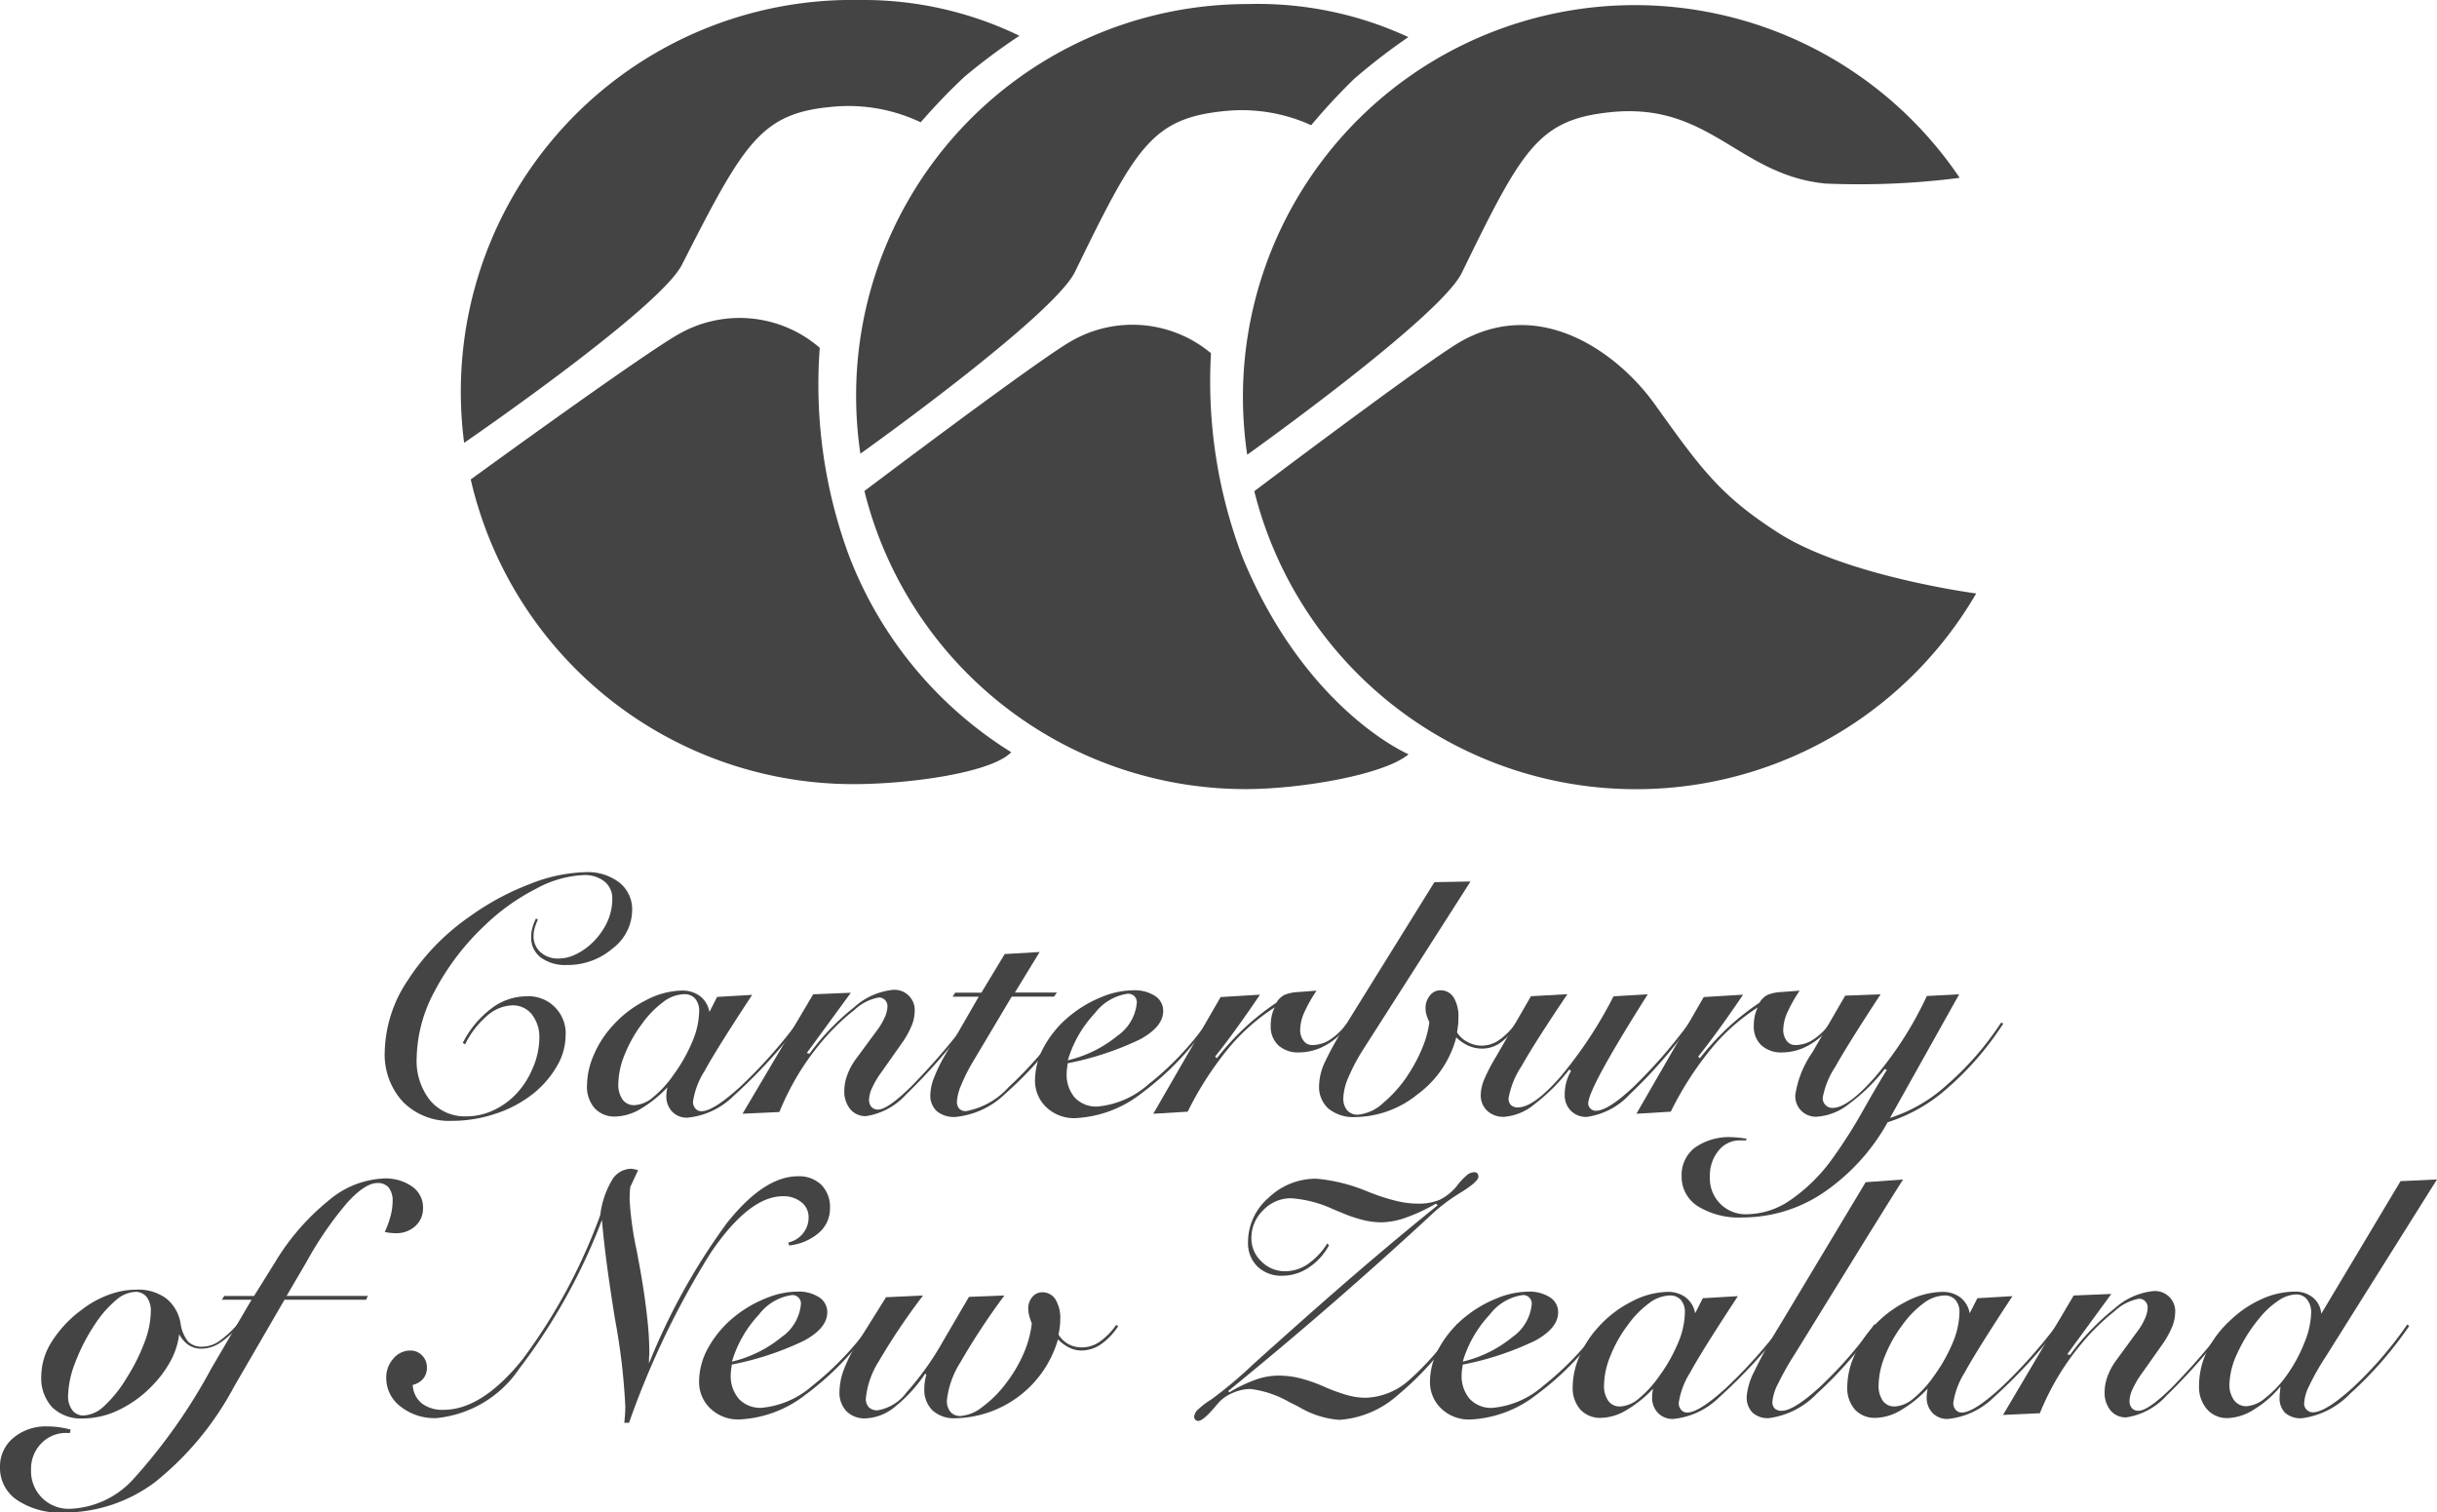 <svg xmlns="http://www.w3.org/2000/svg" xmlns:xlink="http://www.w3.org/1999/xlink" width="102.195" height="63.422" viewBox="0 0 102.195 63.422">
  <defs>
    <clipPath id="clip-path">
      <rect id="長方形_221" data-name="長方形 221" width="102.195" height="63.422" fill="#444"/>
    </clipPath>
  </defs>
  <g id="logo" clip-path="url(#clip-path)">
    <path id="パス_74" data-name="パス 74" d="M68.5,154.857l-.093-.055a4.136,4.136,0,0,1,1.188-1.434,2.433,2.433,0,0,1,1.46-.52,1.557,1.557,0,0,1,1.665,1.659,2.568,2.568,0,0,1-.366,1.271,4.087,4.087,0,0,1-1.018,1.171,5.084,5.084,0,0,1-1.568.826,5.771,5.771,0,0,1-1.813.295,2.726,2.726,0,0,1-2.052-.793,2.922,2.922,0,0,1-.768-2.122,5.567,5.567,0,0,1,.947-2.951A9.594,9.594,0,0,1,68.7,149.5a11.034,11.034,0,0,1,2.515-1.358,6.707,6.707,0,0,1,2.336-.5,2.175,2.175,0,0,1,1.428.438,1.435,1.435,0,0,1,.531,1.164,2.039,2.039,0,0,1-.822,1.6,2.887,2.887,0,0,1-1.913.69,1.732,1.732,0,0,1-1.1-.316,1.041,1.041,0,0,1-.4-.862,1.462,1.462,0,0,1,.051-.381,2.055,2.055,0,0,1,.151-.388l.08.043a2.605,2.605,0,0,0-.141.38,1.162,1.162,0,0,0-.04.3.889.889,0,0,0,.291.688,1.083,1.083,0,0,0,.759.265,1.648,1.648,0,0,0,.676-.154,2.662,2.662,0,0,0,.676-.448,2.958,2.958,0,0,0,.669-.893,2.3,2.3,0,0,0,.23-1,.907.907,0,0,0-.323-.731,1.326,1.326,0,0,0-.883-.273,4.567,4.567,0,0,0-1.985.571,8.933,8.933,0,0,0-2.149,1.533,10.505,10.505,0,0,0-2.11,2.764,6.118,6.118,0,0,0-.753,2.793,2.669,2.669,0,0,0,.567,1.792,1.9,1.9,0,0,0,1.521.664,2.665,2.665,0,0,0,1.094-.238,3.119,3.119,0,0,0,.965-.676,3.506,3.506,0,0,0,.721-1.111,3.218,3.218,0,0,0,.276-1.241,1.539,1.539,0,0,0-.312-1.007,1.01,1.01,0,0,0-.821-.381,1.67,1.67,0,0,0-1.055.435,3.739,3.739,0,0,0-.925,1.2" transform="translate(-49.001 -111.07)" fill="#444"/>
    <path id="パス_75" data-name="パス 75" d="M101.32,172.486a1.3,1.3,0,0,0,.775-.32,4.548,4.548,0,0,0,.868-.946,6.794,6.794,0,0,0,.8-1.414,3.406,3.406,0,0,0,.28-1.255.768.768,0,0,0-.169-.533.591.591,0,0,0-.463-.187,1.52,1.52,0,0,0-.861.317,4.13,4.13,0,0,0-.9.921,5.625,5.625,0,0,0-.732,1.3,3.377,3.377,0,0,0-.265,1.216,1.091,1.091,0,0,0,.176.662.584.584,0,0,0,.5.237m1.382-.748a5.07,5.07,0,0,1-1.139.914,2.149,2.149,0,0,1-1.039.312,1.128,1.128,0,0,1-.873-.349,1.365,1.365,0,0,1-.32-.959,3.259,3.259,0,0,1,.283-1.272,4.3,4.3,0,0,1,.779-1.214,4.729,4.729,0,0,1,1.408-1.082,3.354,3.354,0,0,1,1.5-.406,1.232,1.232,0,0,1,.772.234,1.065,1.065,0,0,1,.391.665l.323-.633,1.47-.086q-1.521,2.313-2,3.2a3.267,3.267,0,0,0-.481,1.278.421.421,0,0,0,.1.287.32.32,0,0,0,.251.115q.5,0,1.629-1.027a20.681,20.681,0,0,0,2.425-2.728l.093.065a22.371,22.371,0,0,1-2.818,3.069,3.185,3.185,0,0,1-1.915.891.842.842,0,0,1-.638-.254.909.909,0,0,1-.244-.656,1.576,1.576,0,0,1,.01-.175c.008-.06.018-.123.033-.19" transform="translate(-74.724 -126.143)" fill="#444"/>
    <path id="パス_76" data-name="パス 76" d="M135.134,168.879l.057.065a24.442,24.442,0,0,1-2.62,2.993,2.842,2.842,0,0,1-1.687.916.828.828,0,0,1-.664-.291,1.163,1.163,0,0,1-.248-.78,1.912,1.912,0,0,1,.122-.647,2.673,2.673,0,0,1,.343-.647l.9-1.222a2.635,2.635,0,0,0,.326-.546,1.2,1.2,0,0,0,.118-.46.379.379,0,0,0-.1-.273.359.359,0,0,0-.269-.108,2.04,2.04,0,0,0-1.015.521A9.179,9.179,0,0,0,129,169.763a10.775,10.775,0,0,0-.965,1.348,11.374,11.374,0,0,0-.786,1.571l-1.545.071,2.963-5.008,1.579-.065-1.848,2.528.114.029a10.113,10.113,0,0,1,1.885-1.959,2.86,2.86,0,0,1,1.6-.718.848.848,0,0,1,.925.926,1.623,1.623,0,0,1-.14.606,3.815,3.815,0,0,1-.414.728l-.842,1.194a3.711,3.711,0,0,0-.381.64,1.276,1.276,0,0,0-.136.5.446.446,0,0,0,.1.312.357.357,0,0,0,.28.112q.4,0,1.387-.967a28.445,28.445,0,0,0,2.357-2.728" transform="translate(-94.566 -126.052)" fill="#444"/>
    <path id="パス_77" data-name="パス 77" d="M163.178,164.2a15.587,15.587,0,0,1-2.555,2.9,3.48,3.48,0,0,1-2.1.978,1.126,1.126,0,0,1-.775-.243.882.882,0,0,1-.272-.695,2.09,2.09,0,0,1,.157-.712,6.607,6.607,0,0,1,.458-.941l1.414-2.452H158.41l.108-.17h1.1l.977-1.618,1.465-.086-1.038,1.7h1.763l-.122.17h-1.773l-1.636,2.746a7.375,7.375,0,0,0-.486.971,2.021,2.021,0,0,0-.176.685.42.42,0,0,0,.1.3.376.376,0,0,0,.284.1,3.173,3.173,0,0,0,1.778-1,16.488,16.488,0,0,0,2.344-2.7Z" transform="translate(-118.463 -121.241)" fill="#444"/>
    <path id="パス_78" data-name="パス 78" d="M176.59,170.573a5.155,5.155,0,0,0,2.071-1.024,1.89,1.89,0,0,0,.812-1.362.354.354,0,0,0-.4-.4,2.094,2.094,0,0,0-1.355.812,4.934,4.934,0,0,0-1.133,1.969m5.856-1.473a12.185,12.185,0,0,1-2.8,2.888,4.854,4.854,0,0,1-2.757,1.017,1.677,1.677,0,0,1-1.2-.455,1.523,1.523,0,0,1-.477-1.151,2.946,2.946,0,0,1,.4-1.43,4.433,4.433,0,0,1,1.117-1.3,5.081,5.081,0,0,1,1.293-.75,3.554,3.554,0,0,1,1.3-.275,1.592,1.592,0,0,1,.923.237.734.734,0,0,1,.342.632q0,.654-.957,1.182a12.538,12.538,0,0,1-3.047,1.009c0,.028-.009.069-.014.121a2.11,2.11,0,0,0-.029.286,1.472,1.472,0,0,0,.342,1.035,1.226,1.226,0,0,0,.952.372,3.729,3.729,0,0,0,2.119-.917,12.591,12.591,0,0,0,2.429-2.543Z" transform="translate(-131.804 -126.114)" fill="#444"/>
    <path id="パス_79" data-name="パス 79" d="M195.23,172.847l2.823-4.893,1.652-.1q-.524.774-1.009,1.444t-.873,1.151l.071.072a11.131,11.131,0,0,1,1.163-1.273,10.486,10.486,0,0,1,1.335-1.057.84.84,0,0,1,.334-.325,1.645,1.645,0,0,1,.578-.122l.773-.059a6.049,6.049,0,0,0-.526.937,1.816,1.816,0,0,0-.161.692.733.733,0,0,0,.144.474.439.439,0,0,0,.358.179,1.381,1.381,0,0,0,.732-.215,2.627,2.627,0,0,0,.689-.652l.065.058a2.784,2.784,0,0,1-.919.817,2.277,2.277,0,0,1-1.113.3,1.225,1.225,0,0,1-.875-.3,1.073,1.073,0,0,1-.317-.82,1.952,1.952,0,0,1,.04-.4,1.58,1.58,0,0,1,.126-.366,8.381,8.381,0,0,0-1.967,1.751,13.761,13.761,0,0,0-1.68,2.62Z" transform="translate(-146.867 -126.145)" fill="#444"/>
    <path id="パス_80" data-name="パス 80" d="M231.623,155.206a3.075,3.075,0,0,1-.737.774,1.333,1.333,0,0,1-.758.241,1.417,1.417,0,0,1-.569-.116,1.77,1.77,0,0,1-.519-.355,4.311,4.311,0,0,1-1.605,2.374,4.228,4.228,0,0,1-2.633.968,1.649,1.649,0,0,1-1.114-.348,1.216,1.216,0,0,1-.4-.972,2.421,2.421,0,0,1,.218-.932,12.9,12.9,0,0,1,.87-1.563l3.747-6.035,1.514-.028-4.513,7.064a8,8,0,0,0-.608,1.153,2.355,2.355,0,0,0-.212.859.758.758,0,0,0,.161.519.577.577,0,0,0,.457.183,1.805,1.805,0,0,0,1.063-.5,5.355,5.355,0,0,0,1.129-1.323,6.434,6.434,0,0,0,.535-1.058,4.162,4.162,0,0,0,.263-1,1.791,1.791,0,0,1-.122-.312.981.981,0,0,1-.038-.255.824.824,0,0,1,.183-.548.547.547,0,0,1,.432-.219.634.634,0,0,1,.563.3,1.5,1.5,0,0,1,.2.835c0,.115,0,.223-.015.326s-.024.2-.043.3a1.1,1.1,0,0,0,.44.406,1.267,1.267,0,0,0,.6.154,1.294,1.294,0,0,0,.723-.233,2.949,2.949,0,0,0,.708-.72Z" transform="translate(-167.972 -112.251)" fill="#444"/>
    <path id="パス_81" data-name="パス 81" d="M254.375,171.445a7.949,7.949,0,0,1-1.479,1.471,2.245,2.245,0,0,1-1.257.514.989.989,0,0,1-.708-.255.883.883,0,0,1-.269-.672,1.745,1.745,0,0,1,.14-.629,7.68,7.68,0,0,1,.515-.989l1.45-2.512,1.529-.086q-1.37,2.031-1.919,3.011a3.583,3.583,0,0,0-.549,1.353.383.383,0,0,0,.1.284.394.394,0,0,0,.291.1q.659,0,1.776-1.274a17.891,17.891,0,0,0,2.235-3.384l1.432-.086-.05.086q-2.443,3.865-2.442,4.489a.293.293,0,0,0,.093.219.319.319,0,0,0,.23.09q.508,0,1.573-1a21.34,21.34,0,0,0,2.334-2.679l.071.057a20.829,20.829,0,0,1-2.562,2.935,3.007,3.007,0,0,1-1.8.945.9.9,0,0,1-.671-.259.931.931,0,0,1-.255-.683,2,2,0,0,1,.067-.514,1.819,1.819,0,0,1,.2-.471Z" transform="translate(-188.567 -126.599)" fill="#444"/>
    <path id="パス_82" data-name="パス 82" d="M277.011,172.847l2.823-4.893,1.651-.1q-.523.774-1.009,1.444t-.873,1.151l.07.072a11.182,11.182,0,0,1,1.163-1.273,10.458,10.458,0,0,1,1.336-1.057.84.84,0,0,1,.333-.325,1.651,1.651,0,0,1,.579-.122l.774-.059a5.907,5.907,0,0,0-.526.937,1.807,1.807,0,0,0-.162.692.739.739,0,0,0,.143.474.442.442,0,0,0,.359.179,1.38,1.38,0,0,0,.731-.215,2.635,2.635,0,0,0,.689-.652l.065.058a2.8,2.8,0,0,1-.919.817,2.276,2.276,0,0,1-1.113.3,1.226,1.226,0,0,1-.875-.3,1.072,1.072,0,0,1-.316-.82,1.954,1.954,0,0,1,.039-.4,1.628,1.628,0,0,1,.126-.366,8.377,8.377,0,0,0-1.967,1.751,13.746,13.746,0,0,0-1.679,2.62Z" transform="translate(-208.389 -126.145)" fill="#444"/>
    <path id="パス_83" data-name="パス 83" d="M287.334,174.416c-.043,0-.085,0-.126,0s-.082,0-.126,0a1.131,1.131,0,0,0-.9.432,1.635,1.635,0,0,0-.362,1.088,1.5,1.5,0,0,0,1.585,1.577,3.266,3.266,0,0,0,1.8-.6,7.168,7.168,0,0,0,1.761-1.744,21.177,21.177,0,0,0,1.306-2.06q.731-1.285.968-1.643l-.086-.043a7.683,7.683,0,0,1-1.514,1.475,2.4,2.4,0,0,1-1.327.525.858.858,0,0,1-.911-.913,4.2,4.2,0,0,1,.7-1.762c.053-.086.091-.151.114-.194l1.277-2.206,1.486-.057q-1.371,2.091-1.9,3.04a3.5,3.5,0,0,0-.528,1.3.415.415,0,0,0,.118.306.4.4,0,0,0,.3.118q.647,0,1.809-1.333a14.958,14.958,0,0,0,2.139-3.359l1.357-.072-2.9,5.183a6.422,6.422,0,0,0,2.377-1.377,12.55,12.55,0,0,0,2.276-2.613l.1.028a12.63,12.63,0,0,1-2.322,2.694,6.9,6.9,0,0,1-2.531,1.451,8.651,8.651,0,0,1-2.7,2.957,6.073,6.073,0,0,1-3.384,1.035,3.279,3.279,0,0,1-1.87-.467,1.456,1.456,0,0,1-.685-1.264,1.436,1.436,0,0,1,.561-1.2,2.492,2.492,0,0,1,1.56-.435,4.844,4.844,0,0,1,.511.049.823.823,0,0,0,.093.007Z" transform="translate(-214.116 -126.598)" fill="#444"/>
    <path id="パス_84" data-name="パス 84" d="M10.909,218.381a1.305,1.305,0,0,0-.788.344,4.523,4.523,0,0,0-.86.975,7.966,7.966,0,0,0-.842,1.616,4.109,4.109,0,0,0-.31,1.409.969.969,0,0,0,.176.612.567.567,0,0,0,.472.226,1.351,1.351,0,0,0,.863-.394,5.3,5.3,0,0,0,.95-1.19,7.905,7.905,0,0,0,.745-1.488,3.777,3.777,0,0,0,.263-1.273.975.975,0,0,0-.173-.624.6.6,0,0,0-.5-.215m4.428,1.354a4.12,4.12,0,0,1-.847.78,1.42,1.42,0,0,1-.768.248.98.98,0,0,1-.549-.148,1.263,1.263,0,0,1-.4-.458,3.141,3.141,0,0,1-.327,1.056,4.461,4.461,0,0,1-.714,1.006A4.865,4.865,0,0,1,10.3,223.3a3.523,3.523,0,0,1-1.555.388,1.746,1.746,0,0,1-1.3-.466,1.8,1.8,0,0,1-.46-1.32,2.739,2.739,0,0,1,.442-1.439,4.91,4.91,0,0,1,1.261-1.338,4.185,4.185,0,0,1,1.124-.624,3.4,3.4,0,0,1,1.16-.215,1.993,1.993,0,0,1,1.239.358,1.691,1.691,0,0,1,.614,1.046,1.543,1.543,0,0,0,.316.773.81.81,0,0,0,.61.215,1.268,1.268,0,0,0,.693-.232,4.293,4.293,0,0,0,.822-.771Z" transform="translate(-5.254 -164.208)" fill="#444"/>
    <path id="パス_85" data-name="パス 85" d="M9.406,204.415h1.248L11.536,203a9.853,9.853,0,0,1,2.252-2.592,3.818,3.818,0,0,1,2.3-.919,1.943,1.943,0,0,1,1.2.341,1.07,1.07,0,0,1,.452.895.991.991,0,0,1-.321.758,1.169,1.169,0,0,1-.831.3,2.048,2.048,0,0,1-.212-.011,1.931,1.931,0,0,1-.241-.039,4.116,4.116,0,0,0,.245-.675,2.432,2.432,0,0,0,.084-.611.876.876,0,0,0-.162-.573.576.576,0,0,0-.471-.194q-.525,0-1.279.836a14.7,14.7,0,0,0-1.682,2.443l-.852,1.455h3.407l-.071.16H11.931l-2.117,3.647a12.838,12.838,0,0,1-3.311,4,6.375,6.375,0,0,1-3.863,1.277,3.219,3.219,0,0,1-1.916-.52A1.615,1.615,0,0,1,0,211.6a1.552,1.552,0,0,1,.559-1.233,2.12,2.12,0,0,1,1.434-.481,3.514,3.514,0,0,1,.469.032,4.643,4.643,0,0,1,.5.1l-.029.142H2.8a1.425,1.425,0,0,0-1.071.441,1.507,1.507,0,0,0-.426,1.087,1.575,1.575,0,0,0,1.665,1.651A3.781,3.781,0,0,0,5.588,212.1,23.568,23.568,0,0,0,8.86,207.46l1.688-2.885H9.3Z" transform="translate(0 -150.073)" fill="#444"/>
    <path id="パス_86" data-name="パス 86" d="M66.512,206.908a1.051,1.051,0,0,0,.38.771,1.42,1.42,0,0,0,.912.269q1.607,0,3.306-2.109a23.685,23.685,0,0,0,3.264-6.053,3.735,3.735,0,0,1,.479-1.446.951.951,0,0,1,.8-.5,1,1,0,0,1,.245.043.24.24,0,0,0,.065.014l-.327.7c-.01.077-.017.156-.022.237s-.007.189-.007.324a13.686,13.686,0,0,0,.29,2.084q.11.583.167.9.181,1.042.275,1.908a13.766,13.766,0,0,1,.094,1.434c0,.034,0,.108-.008.223s-.007.213-.007.295a26.938,26.938,0,0,1,3.258-5.874q1.565-1.973,2.985-1.973a1.339,1.339,0,0,1,.985.359,1.322,1.322,0,0,1,.362.983,1.341,1.341,0,0,1-.463,1.027,2.256,2.256,0,0,1-1.251.531l-.036-.123a1.067,1.067,0,0,0,.616-.38,1.05,1.05,0,0,0,.237-.676.785.785,0,0,0-.3-.632,1.182,1.182,0,0,0-.779-.252q-1.413,0-3.031,2.38a35.822,35.822,0,0,0-3.419,7.119h-.2c.014-.119.025-.236.032-.348s.011-.226.011-.341A26.86,26.86,0,0,0,75,204.186q-.424-2.607-.554-4.2a24.8,24.8,0,0,1-3.469,6.238,4.742,4.742,0,0,1-3.483,2.072A2.282,2.282,0,0,1,66,207.809a1.489,1.489,0,0,1-.6-1.2,1.183,1.183,0,0,1,.3-.81.914.914,0,0,1,.706-.337.668.668,0,0,1,.5.208.705.705,0,0,1,.2.516.7.7,0,0,1-.157.456.81.81,0,0,1-.441.262" transform="translate(-49.203 -148.831)" fill="#444"/>
    <path id="パス_87" data-name="パス 87" d="M119.734,221.574a5.152,5.152,0,0,0,2.071-1.024,1.891,1.891,0,0,0,.812-1.361.354.354,0,0,0-.4-.4,2.1,2.1,0,0,0-1.355.812,4.927,4.927,0,0,0-1.133,1.969m5.856-1.473a12.186,12.186,0,0,1-2.8,2.887,4.854,4.854,0,0,1-2.758,1.017,1.673,1.673,0,0,1-1.2-.455,1.522,1.522,0,0,1-.478-1.151,2.941,2.941,0,0,1,.4-1.43,4.444,4.444,0,0,1,1.117-1.3,5.089,5.089,0,0,1,1.293-.749,3.541,3.541,0,0,1,1.3-.276,1.588,1.588,0,0,1,.923.237.734.734,0,0,1,.342.632q0,.654-.957,1.181a12.5,12.5,0,0,1-3.047,1.009c0,.029-.009.069-.014.121a2.02,2.02,0,0,0-.029.286,1.473,1.473,0,0,0,.342,1.035,1.228,1.228,0,0,0,.952.371,3.73,3.73,0,0,0,2.12-.917,12.625,12.625,0,0,0,2.428-2.543Z" transform="translate(-89.033 -164.48)" fill="#444"/>
    <path id="パス_88" data-name="パス 88" d="M145.71,222.171a6.2,6.2,0,0,1-1.29,1.407,2.046,2.046,0,0,1-1.211.469,1.065,1.065,0,0,1-.8-.3,1.127,1.127,0,0,1-.294-.824,2.8,2.8,0,0,1,.208-.985,6.143,6.143,0,0,1,.618-1.171l1.127-1.8,1.551-.072a27.162,27.162,0,0,0-1.853,2.755,3.571,3.571,0,0,0-.545,1.564.491.491,0,0,0,.129.369.5.5,0,0,0,.366.126,1.923,1.923,0,0,0,1.218-.759,12.28,12.28,0,0,0,1.549-2.182l1.062-1.816,1.486-.058a28.853,28.853,0,0,0-1.852,2.814,3.717,3.717,0,0,0-.559,1.579.721.721,0,0,0,.15.488.53.53,0,0,0,.422.172,1.682,1.682,0,0,0,.924-.387,4.8,4.8,0,0,0,1.024-1.039,5.874,5.874,0,0,0,.7-1.2,4.437,4.437,0,0,0,.341-1.255,2.585,2.585,0,0,1-.112-.337,1.171,1.171,0,0,1-.037-.279.73.73,0,0,1,.168-.491.529.529,0,0,1,.418-.2.636.636,0,0,1,.555.3,1.5,1.5,0,0,1,.2.843,2.587,2.587,0,0,1-.015.273,3.581,3.581,0,0,1-.057.359,1.136,1.136,0,0,0,.416.4,1.175,1.175,0,0,0,.568.136,1.316,1.316,0,0,0,.732-.23,2.742,2.742,0,0,0,.7-.713l.086.057a2.763,2.763,0,0,1-.735.764,1.448,1.448,0,0,1-.808.252,1.154,1.154,0,0,1-.5-.115,1.724,1.724,0,0,1-.481-.353,4.566,4.566,0,0,1-4.3,3.309,1.335,1.335,0,0,1-.962-.329,1.208,1.208,0,0,1-.344-.916,1.937,1.937,0,0,1,.021-.283,2.594,2.594,0,0,1,.064-.3Z" transform="translate(-106.912 -164.571)" fill="#444"/>
    <path id="パス_89" data-name="パス 89" d="M207.785,201.505a2.6,2.6,0,0,1-.851.934,1.98,1.98,0,0,1-1.1.34,1.433,1.433,0,0,1-1.049-.387,1.375,1.375,0,0,1-.395-1.026,2.463,2.463,0,0,1,.861-1.855,2.863,2.863,0,0,1,2.01-.8,7.2,7.2,0,0,1,2.167.548q.15.058.23.087a7.692,7.692,0,0,0,1.012.31,3.84,3.84,0,0,0,.839.1,2.313,2.313,0,0,0,.9-.152,2.159,2.159,0,0,0,.747-.6,2.739,2.739,0,0,1,.434-.46.492.492,0,0,1,.283-.105.173.173,0,0,1,.133.044.235.235,0,0,1,.046.143q0,.2-.7.639a7.8,7.8,0,0,0-1.105.8l-.186.173q-4.133,3.821-8.5,7.375l.044.057a6.106,6.106,0,0,1,1.122-.538,2.936,2.936,0,0,1,.93-.165,3.812,3.812,0,0,1,.872.1,6.491,6.491,0,0,1,1.044.361,7.623,7.623,0,0,0,1.012.368,2.958,2.958,0,0,0,.746.1,2.863,2.863,0,0,0,1.791-.718,11.629,11.629,0,0,0,2.049-2.382l.086.043a12.472,12.472,0,0,1-2.576,2.936,4.1,4.1,0,0,1-2.462,1.048,3.829,3.829,0,0,1-1.672-.53c-.125-.066-.218-.114-.28-.143l-.143-.071a4.37,4.37,0,0,0-1.622-.551,1.886,1.886,0,0,0-.783.179,1.645,1.645,0,0,0-.617.458l-.043.05q-.538.651-.753.651a.163.163,0,0,1-.126-.05.2.2,0,0,1-.047-.143.478.478,0,0,1,.179-.3,3.422,3.422,0,0,1,.538-.405,18.187,18.187,0,0,0,1.752-1.471q.453-.408.7-.631l.373-.33q3.724-3.342,6.668-5.709l-.072-.072a7.564,7.564,0,0,1-1.251.585,3.2,3.2,0,0,1-1.037.2,3.3,3.3,0,0,1-.782-.1,6.045,6.045,0,0,1-.925-.32c-.071-.029-.177-.071-.315-.129a5.02,5.02,0,0,0-1.757-.46,1.6,1.6,0,0,0-1.177.5,1.618,1.618,0,0,0-.495,1.173,1.322,1.322,0,0,0,.42.976,1.378,1.378,0,0,0,1,.411,1.682,1.682,0,0,0,.947-.3,2.964,2.964,0,0,0,.817-.867Z" transform="translate(-152.055 -149.285)" fill="#444"/>
    <path id="パス_90" data-name="パス 90" d="M243.445,221.574a5.153,5.153,0,0,0,2.071-1.024,1.891,1.891,0,0,0,.812-1.361.354.354,0,0,0-.4-.4,2.1,2.1,0,0,0-1.355.812,4.927,4.927,0,0,0-1.133,1.969M249.3,220.1a12.186,12.186,0,0,1-2.8,2.887,4.854,4.854,0,0,1-2.758,1.017,1.672,1.672,0,0,1-1.2-.455,1.522,1.522,0,0,1-.478-1.151,2.935,2.935,0,0,1,.4-1.43,4.445,4.445,0,0,1,1.117-1.3,5.089,5.089,0,0,1,1.293-.749,3.541,3.541,0,0,1,1.3-.276,1.588,1.588,0,0,1,.923.237.733.733,0,0,1,.341.632q0,.654-.956,1.181a12.51,12.51,0,0,1-3.047,1.009c0,.029-.009.069-.014.121a2.022,2.022,0,0,0-.029.286,1.473,1.473,0,0,0,.342,1.035,1.228,1.228,0,0,0,.952.371,3.728,3.728,0,0,0,2.12-.917,12.613,12.613,0,0,0,2.428-2.543Z" transform="translate(-182.098 -164.48)" fill="#444"/>
    <path id="パス_91" data-name="パス 91" d="M268.182,223.488a1.3,1.3,0,0,0,.775-.32,4.574,4.574,0,0,0,.868-.946,6.806,6.806,0,0,0,.8-1.414,3.394,3.394,0,0,0,.28-1.256.769.769,0,0,0-.169-.532.592.592,0,0,0-.462-.187,1.516,1.516,0,0,0-.862.317,4.132,4.132,0,0,0-.9.921,5.619,5.619,0,0,0-.732,1.3,3.376,3.376,0,0,0-.265,1.216,1.091,1.091,0,0,0,.176.662.583.583,0,0,0,.5.238m1.382-.748a5.033,5.033,0,0,1-1.14.914,2.144,2.144,0,0,1-1.038.312,1.13,1.13,0,0,1-.874-.349,1.366,1.366,0,0,1-.32-.959,3.255,3.255,0,0,1,.283-1.272,4.266,4.266,0,0,1,.78-1.214,4.721,4.721,0,0,1,1.407-1.082,3.359,3.359,0,0,1,1.5-.406,1.234,1.234,0,0,1,.772.233,1.064,1.064,0,0,1,.391.665l.323-.633,1.471-.086q-1.521,2.313-2,3.2a3.264,3.264,0,0,0-.48,1.278.419.419,0,0,0,.1.287.318.318,0,0,0,.251.115q.5,0,1.628-1.027a20.708,20.708,0,0,0,2.426-2.728l.093.065a22.333,22.333,0,0,1-2.819,3.068,3.177,3.177,0,0,1-1.915.891.845.845,0,0,1-.638-.254.911.911,0,0,1-.243-.656,1.381,1.381,0,0,1,.01-.176c.007-.059.018-.123.032-.19" transform="translate(-200.25 -164.511)" fill="#444"/>
    <path id="パス_92" data-name="パス 92" d="M301.107,205.767a16.234,16.234,0,0,1-2.5,2.872,3.393,3.393,0,0,1-2.009,1.02.935.935,0,0,1-.685-.237.9.9,0,0,1-.24-.675,2.77,2.77,0,0,1,.312-1.037,20.546,20.546,0,0,1,1.03-1.871l3.645-6.073,1.572-.115q-.379.589-1.1,1.752l-.266.424-3.186,5.161a11.8,11.8,0,0,0-.7,1.243,2,2,0,0,0-.23.739.376.376,0,0,0,.1.287.419.419,0,0,0,.294.093q.5,0,1.607-1.009a17.4,17.4,0,0,0,2.276-2.617Z" transform="translate(-222.425 -150.193)" fill="#444"/>
    <path id="パス_93" data-name="パス 93" d="M314.663,223.488a1.305,1.305,0,0,0,.775-.32,4.56,4.56,0,0,0,.869-.946,6.806,6.806,0,0,0,.8-1.414,3.41,3.41,0,0,0,.279-1.256.766.766,0,0,0-.169-.532.591.591,0,0,0-.463-.187,1.516,1.516,0,0,0-.861.317,4.1,4.1,0,0,0-.9.921,5.648,5.648,0,0,0-.732,1.3,3.371,3.371,0,0,0-.265,1.216,1.091,1.091,0,0,0,.176.662.584.584,0,0,0,.5.238m1.382-.748a5.065,5.065,0,0,1-1.14.914,2.149,2.149,0,0,1-1.039.312,1.129,1.129,0,0,1-.874-.349,1.367,1.367,0,0,1-.319-.959,3.26,3.26,0,0,1,.283-1.272,4.29,4.29,0,0,1,.779-1.214,4.731,4.731,0,0,1,1.408-1.082,3.359,3.359,0,0,1,1.5-.406,1.232,1.232,0,0,1,.772.233,1.065,1.065,0,0,1,.391.665l.323-.633,1.47-.086q-1.521,2.313-2,3.2a3.272,3.272,0,0,0-.48,1.278.421.421,0,0,0,.1.287.32.32,0,0,0,.252.115q.5,0,1.628-1.027a20.671,20.671,0,0,0,2.425-2.728l.094.065a22.29,22.29,0,0,1-2.818,3.068,3.178,3.178,0,0,1-1.915.891.846.846,0,0,1-.639-.254.914.914,0,0,1-.243-.656,1.594,1.594,0,0,1,.01-.176c.008-.059.018-.123.033-.19" transform="translate(-235.217 -164.511)" fill="#444"/>
    <path id="パス_94" data-name="パス 94" d="M348.48,219.881l.057.064a24.356,24.356,0,0,1-2.62,2.993,2.842,2.842,0,0,1-1.687.916.83.83,0,0,1-.664-.291,1.166,1.166,0,0,1-.247-.78,1.906,1.906,0,0,1,.122-.647,2.648,2.648,0,0,1,.343-.647l.895-1.222a2.655,2.655,0,0,0,.326-.546,1.2,1.2,0,0,0,.118-.461.376.376,0,0,0-.1-.273.357.357,0,0,0-.269-.108,2.039,2.039,0,0,0-1.014.521,9.2,9.2,0,0,0-1.388,1.362,10.832,10.832,0,0,0-.965,1.348,11.332,11.332,0,0,0-.785,1.57l-1.544.072,2.963-5.009,1.579-.065-1.849,2.529.115.029a10.074,10.074,0,0,1,1.884-1.959,2.858,2.858,0,0,1,1.6-.718.848.848,0,0,1,.926.926,1.617,1.617,0,0,1-.141.606,3.77,3.77,0,0,1-.414.729l-.842,1.193a3.774,3.774,0,0,0-.38.64,1.276,1.276,0,0,0-.137.5.453.453,0,0,0,.1.313.358.358,0,0,0,.28.111q.4,0,1.387-.967a28.439,28.439,0,0,0,2.357-2.728" transform="translate(-255.062 -164.42)" fill="#444"/>
    <path id="パス_95" data-name="パス 95" d="M374.256,209.16a1.384,1.384,0,0,0,.775-.34,4.348,4.348,0,0,0,.868-.906,6.253,6.253,0,0,0,.772-1.4,3.561,3.561,0,0,0,.291-1.261.876.876,0,0,0-.172-.569.564.564,0,0,0-.459-.212,1.391,1.391,0,0,0-.747.262,3.6,3.6,0,0,0-.8.741,6.577,6.577,0,0,0-.912,1.451,3.259,3.259,0,0,0-.337,1.293,1.1,1.1,0,0,0,.194.688.627.627,0,0,0,.524.251m1.411-.816a4.4,4.4,0,0,1-1.113.963,2.178,2.178,0,0,1-1.085.352,1.11,1.11,0,0,1-.876-.376,1.423,1.423,0,0,1-.33-.973,3.327,3.327,0,0,1,.32-1.424,4.216,4.216,0,0,1,.929-1.267,4.706,4.706,0,0,1,1.346-.936,3.409,3.409,0,0,1,1.417-.327,1.157,1.157,0,0,1,.768.252.974.974,0,0,1,.345.677l3.324-5.561,1.529-.072-4.688,7.468a10.261,10.261,0,0,0-.678,1.2,1.863,1.863,0,0,0-.205.723.356.356,0,0,0,.108.265.35.35,0,0,0,.258.108q.531,0,1.677-1.038a16.08,16.08,0,0,0,2.28-2.642l.086.057a15.978,15.978,0,0,1-2.5,2.861,3.4,3.4,0,0,1-2,1.011,1,1,0,0,1-.7-.219.855.855,0,0,1-.237-.658c0-.048,0-.109.01-.183s.015-.159.025-.255" transform="translate(-280.044 -150.193)" fill="#444"/>
    <path id="パス_96" data-name="パス 96" d="M234.882,8.365c-3.707-.333-4.874-3.425-9.063-3-3.035.311-3.7,1.516-6.245,6.737-.909,1.867-9,7.627-9,7.627a16.686,16.686,0,0,1-.179-2.422,16.434,16.434,0,0,1,30.057-9.188,32.946,32.946,0,0,1-5.567.242" transform="translate(-158.273 -0.662)" fill="#444" fill-rule="evenodd"/>
    <path id="パス_97" data-name="パス 97" d="M242.6,66.295A16.5,16.5,0,0,1,212.332,62s7.357-5.557,8.7-6.3c3.392-1.873,6.607.584,8.081,2.638,1.926,2.684,2.725,3.825,5.181,5.4,2.85,1.832,8.3,2.549,8.3,2.549" transform="translate(-159.733 -41.403)" fill="#444" fill-rule="evenodd"/>
    <path id="パス_98" data-name="パス 98" d="M164,5.765a7.045,7.045,0,0,0-3.66-.59c-3.035.31-3.7,1.515-6.245,6.737-.908,1.867-9,7.627-9,7.627a16.586,16.586,0,0,1-.179-2.423A16.417,16.417,0,0,1,161.342.685a15.019,15.019,0,0,1,6.732,1.385A25.926,25.926,0,0,0,165.8,3.823,25.856,25.856,0,0,0,164,5.765" transform="translate(-109.015 -0.515)" fill="#444" fill-rule="evenodd"/>
    <path id="パス_99" data-name="パス 99" d="M169.148,72.956c-1,.85-4.49,1.461-6.848,1.46a16.47,16.47,0,0,1-15.969-12.5s7.356-5.557,8.7-6.3a5.14,5.14,0,0,1,5.833.522,20.723,20.723,0,0,0,1.332,8.581c2.656,6.41,6.948,8.234,6.948,8.234" transform="translate(-110.082 -41.327)" fill="#444" fill-rule="evenodd"/>
    <path id="パス_100" data-name="パス 100" d="M97.3,5.128a7.042,7.042,0,0,0-3.649-.655c-3.04.258-3.73,1.451-6.362,6.627-.941,1.851-9.135,7.469-9.135,7.469a16.587,16.587,0,0,1-.136-2.425A16.416,16.416,0,0,1,94.734,0a15.018,15.018,0,0,1,6.707,1.5,25.929,25.929,0,0,0-2.3,1.713A26,26,0,0,0,97.3,5.128" transform="translate(-58.691 0)" fill="#444" fill-rule="evenodd"/>
    <path id="パス_101" data-name="パス 101" d="M102.353,71.983c-.873.9-4.561,1.377-6.918,1.335A16.471,16.471,0,0,1,79.687,60.545S87.139,55.118,88.5,54.4a5.139,5.139,0,0,1,5.823.624,20.715,20.715,0,0,0,1.183,8.6,16.744,16.744,0,0,0,6.849,8.359" transform="translate(-59.947 -40.44)" fill="#444" fill-rule="evenodd"/>
  </g>
</svg>
